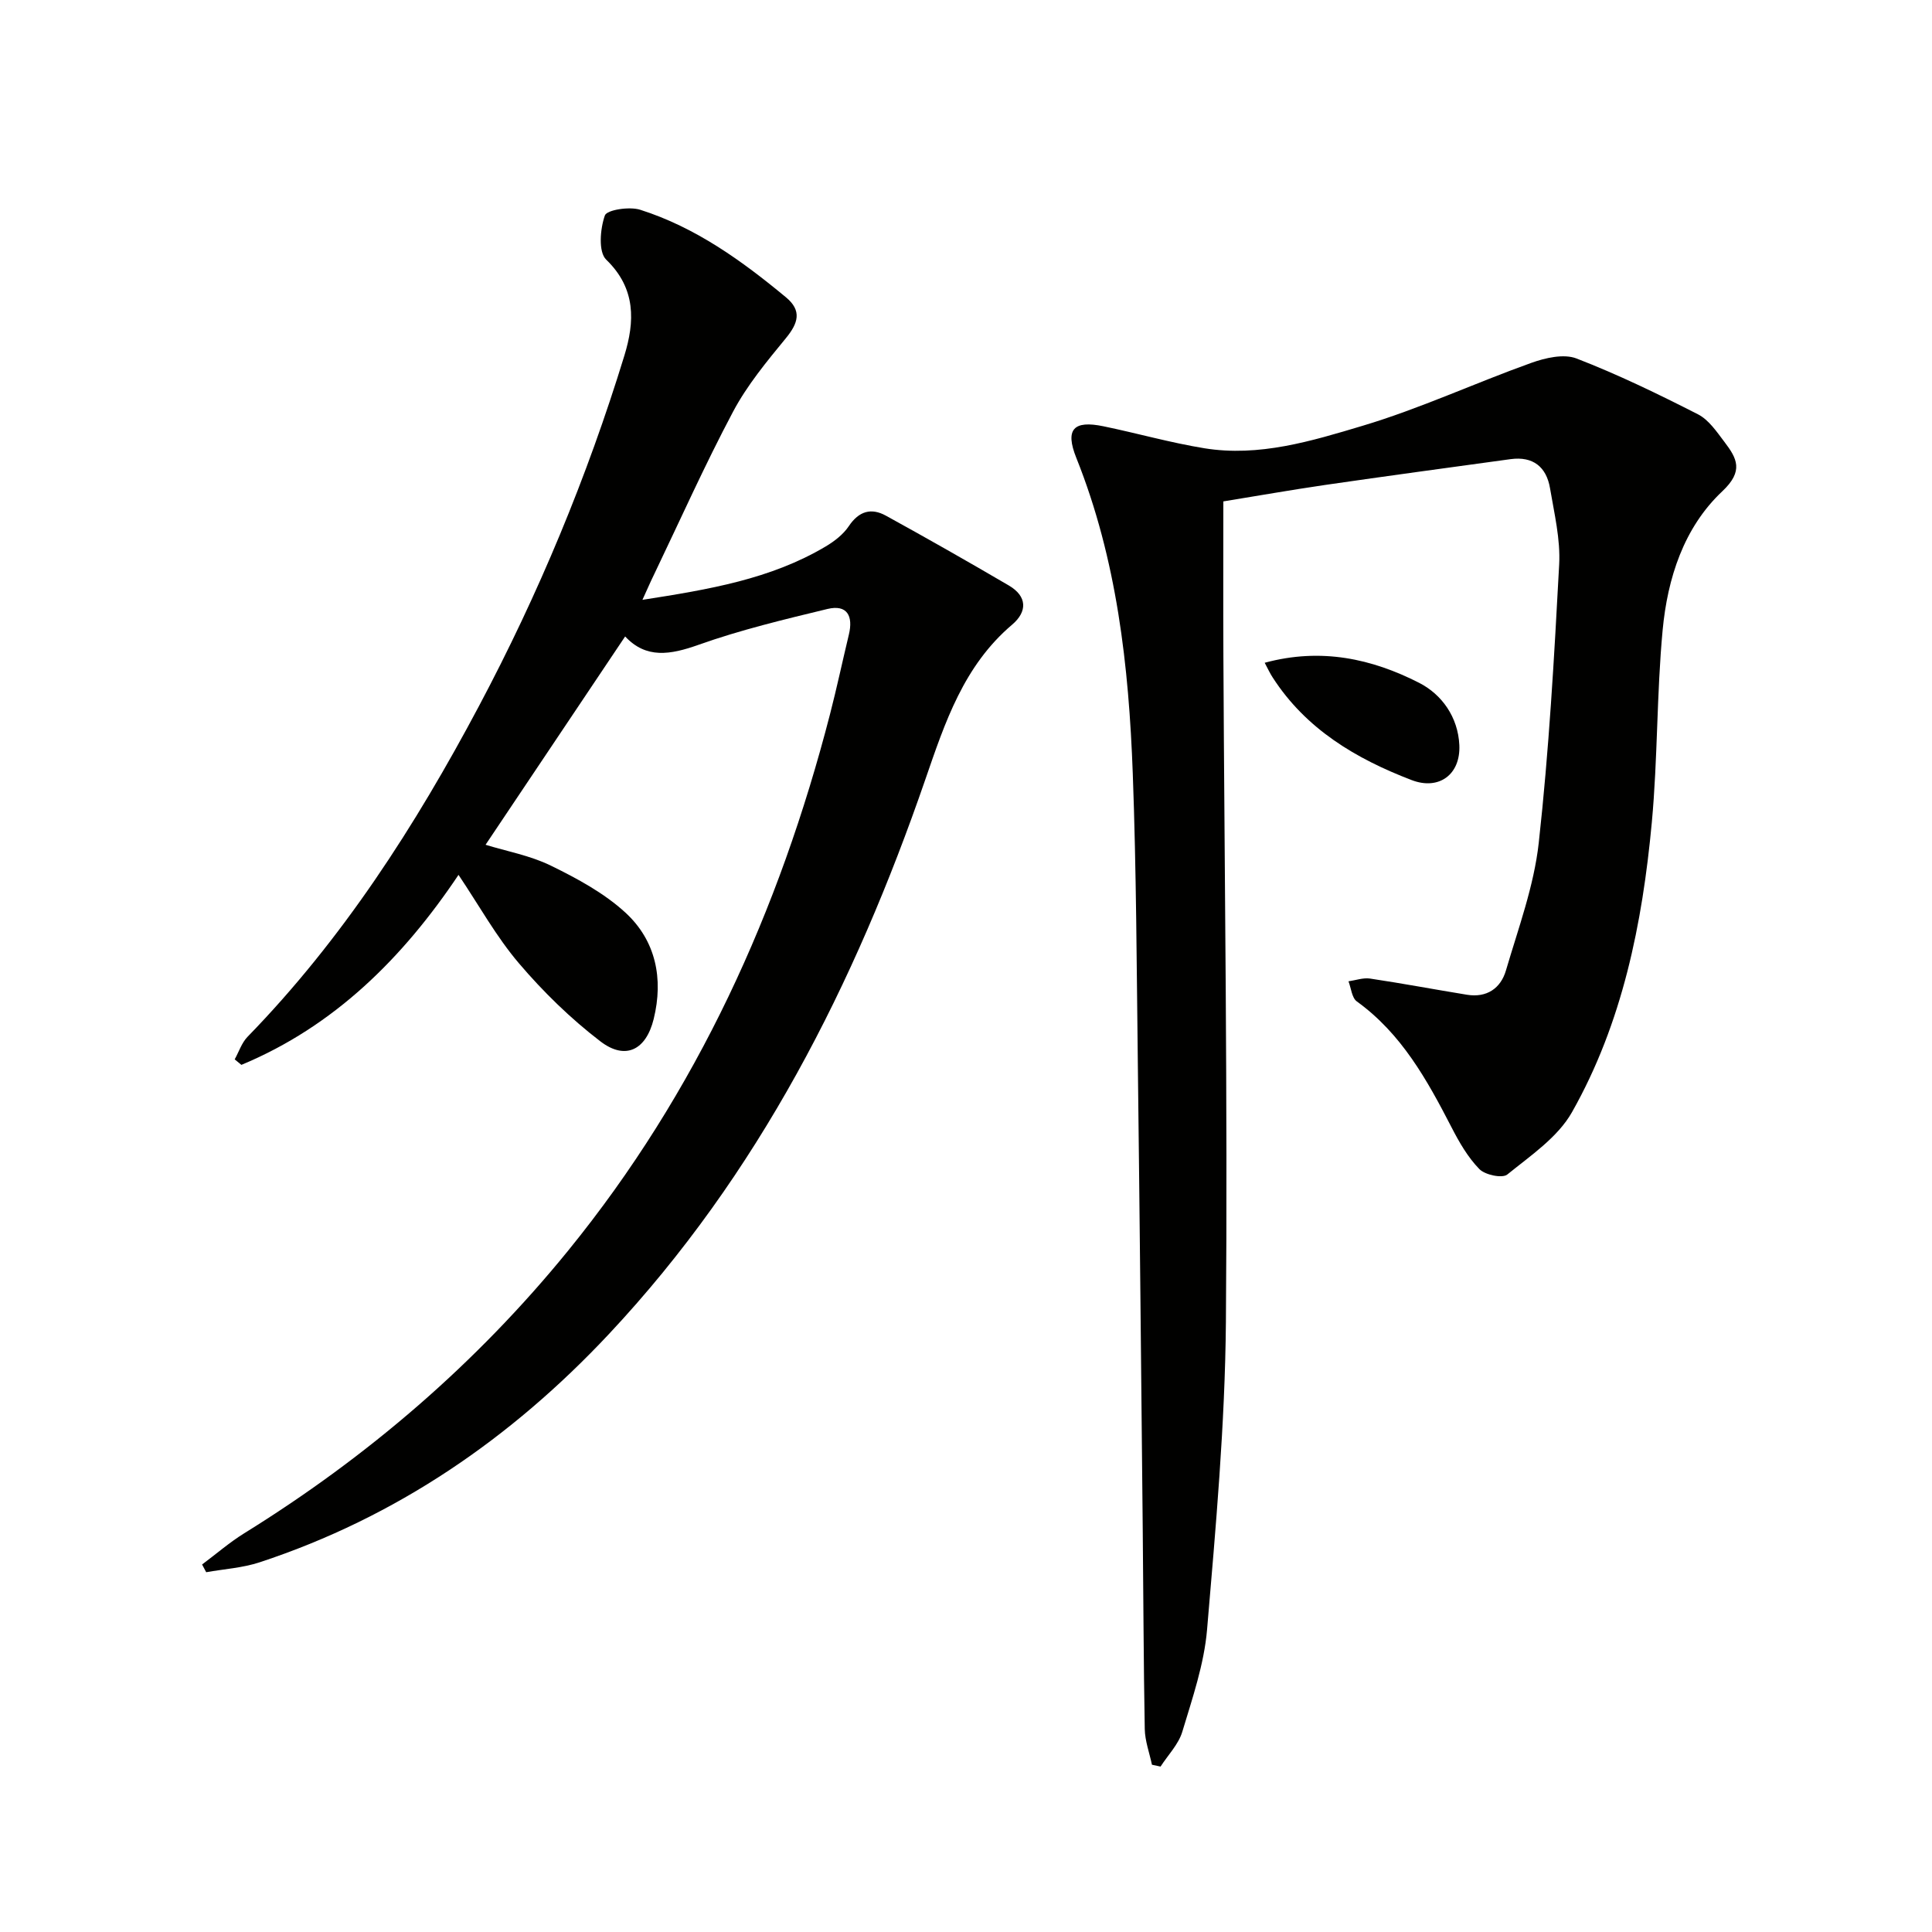 <svg enable-background="new 0 0 400 400" viewBox="0 0 400 400" xmlns="http://www.w3.org/2000/svg"><g fill="#010100"><path d="m253.28 103.81c0 10.76-.04 21.38.01 31.99.22 45.97.9 91.94.52 137.91-.18 21.24-2.1 42.49-3.9 63.68-.61 7.16-3.04 14.21-5.13 21.16-.79 2.61-2.96 4.81-4.5 7.2-.59-.13-1.19-.25-1.78-.38-.52-2.46-1.44-4.91-1.49-7.38-.25-13.82-.28-27.65-.42-41.48-.32-31.97-.62-63.94-1.01-95.91-.25-20.14-.31-40.29-1.05-60.41-.82-22.3-3.28-44.38-11.69-65.39-2.38-5.94-.57-7.83 5.63-6.54 6.98 1.44 13.88 3.41 20.9 4.55 11.3 1.83 22.17-1.49 32.72-4.65 11.88-3.55 23.22-8.83 34.92-13.02 2.92-1.05 6.75-1.94 9.39-.92 8.59 3.32 16.93 7.37 25.15 11.56 2.23 1.14 3.88 3.61 5.48 5.72 2.59 3.41 4.03 6-.44 10.21-8 7.53-11.35 18.02-12.36 28.76-1.24 13.22-1.01 26.58-2.24 39.81-1.95 20.93-6.07 41.49-16.53 59.99-2.94 5.2-8.57 8.99-13.39 12.9-1.03.84-4.61.09-5.79-1.13-2.38-2.44-4.18-5.57-5.76-8.65-5.06-9.81-10.35-19.38-19.61-26.06-1.03-.75-1.17-2.74-1.72-4.16 1.49-.21 3.03-.78 4.46-.57 6.7 1 13.37 2.26 20.06 3.35 4.11.67 7-1.33 8.08-5.03 2.56-8.73 5.8-17.46 6.79-26.41 2.12-19.14 3.2-38.4 4.23-57.64.28-5.21-1.01-10.54-1.89-15.76-.74-4.43-3.51-6.68-8.16-6.05-12.82 1.76-25.64 3.49-38.45 5.35-7.05 1.03-14.06 2.27-21.03 3.4z"/><path d="m133.01 124.19c13.79-2.15 26.53-4.28 37.92-11.04 1.82-1.08 3.66-2.5 4.81-4.22 2.08-3.11 4.63-3.84 7.67-2.17 8.55 4.7 17.04 9.53 25.46 14.46 3.8 2.23 3.88 5.39.68 8.11-10.02 8.5-13.88 20.19-17.98 32.08-14.6 42.34-34.53 81.74-65.49 114.78-20.25 21.61-44.02 37.94-72.3 47.26-3.54 1.17-7.39 1.4-11.09 2.06-.28-.53-.57-1.07-.85-1.6 2.9-2.16 5.66-4.56 8.72-6.46 25.56-15.83 48.07-35.17 67.06-58.51 26.69-32.81 43.72-70.37 54.23-111.09 1.41-5.46 2.58-10.98 3.9-16.47.91-3.79-.3-6.29-4.43-5.3-8.98 2.17-18.01 4.33-26.69 7.42-5.86 2.08-10.86 2.93-15.2-1.73-9.64 14.38-19.21 28.66-28.9 43.13 4.27 1.32 9.21 2.21 13.54 4.33 5.44 2.66 11.01 5.67 15.42 9.72 6.3 5.79 7.9 13.69 5.85 22.02-1.59 6.46-5.87 8.59-11.04 4.63-6.15-4.71-11.83-10.25-16.86-16.16-4.68-5.49-8.23-11.94-12.51-18.31-11.49 17.15-25.66 31.31-44.95 39.34-.46-.38-.92-.76-1.39-1.14.87-1.57 1.45-3.42 2.65-4.66 19.68-20.22 34.74-43.67 47.9-68.44 12.35-23.24 22.42-47.46 30.13-72.61 2.14-6.98 2.47-13.85-3.76-19.86-1.66-1.6-1.26-6.37-.28-9.15.41-1.17 5.09-1.89 7.32-1.18 11.43 3.63 21.03 10.54 30.17 18.12 3.36 2.78 2.54 5.36-.02 8.48-3.96 4.82-8.02 9.73-10.92 15.19-5.83 10.98-10.91 22.35-16.29 33.57-.74 1.5-1.39 3.01-2.48 5.4z"/><path d="m261.84 137.22c11.72-3.18 22.23-.82 31.99 4.16 4.66 2.38 8.04 7.06 8.31 12.88.28 6.13-4.25 9.4-9.87 7.25-11.55-4.43-21.88-10.54-28.79-21.27-.53-.81-.94-1.7-1.64-3.02z"/></g></svg>